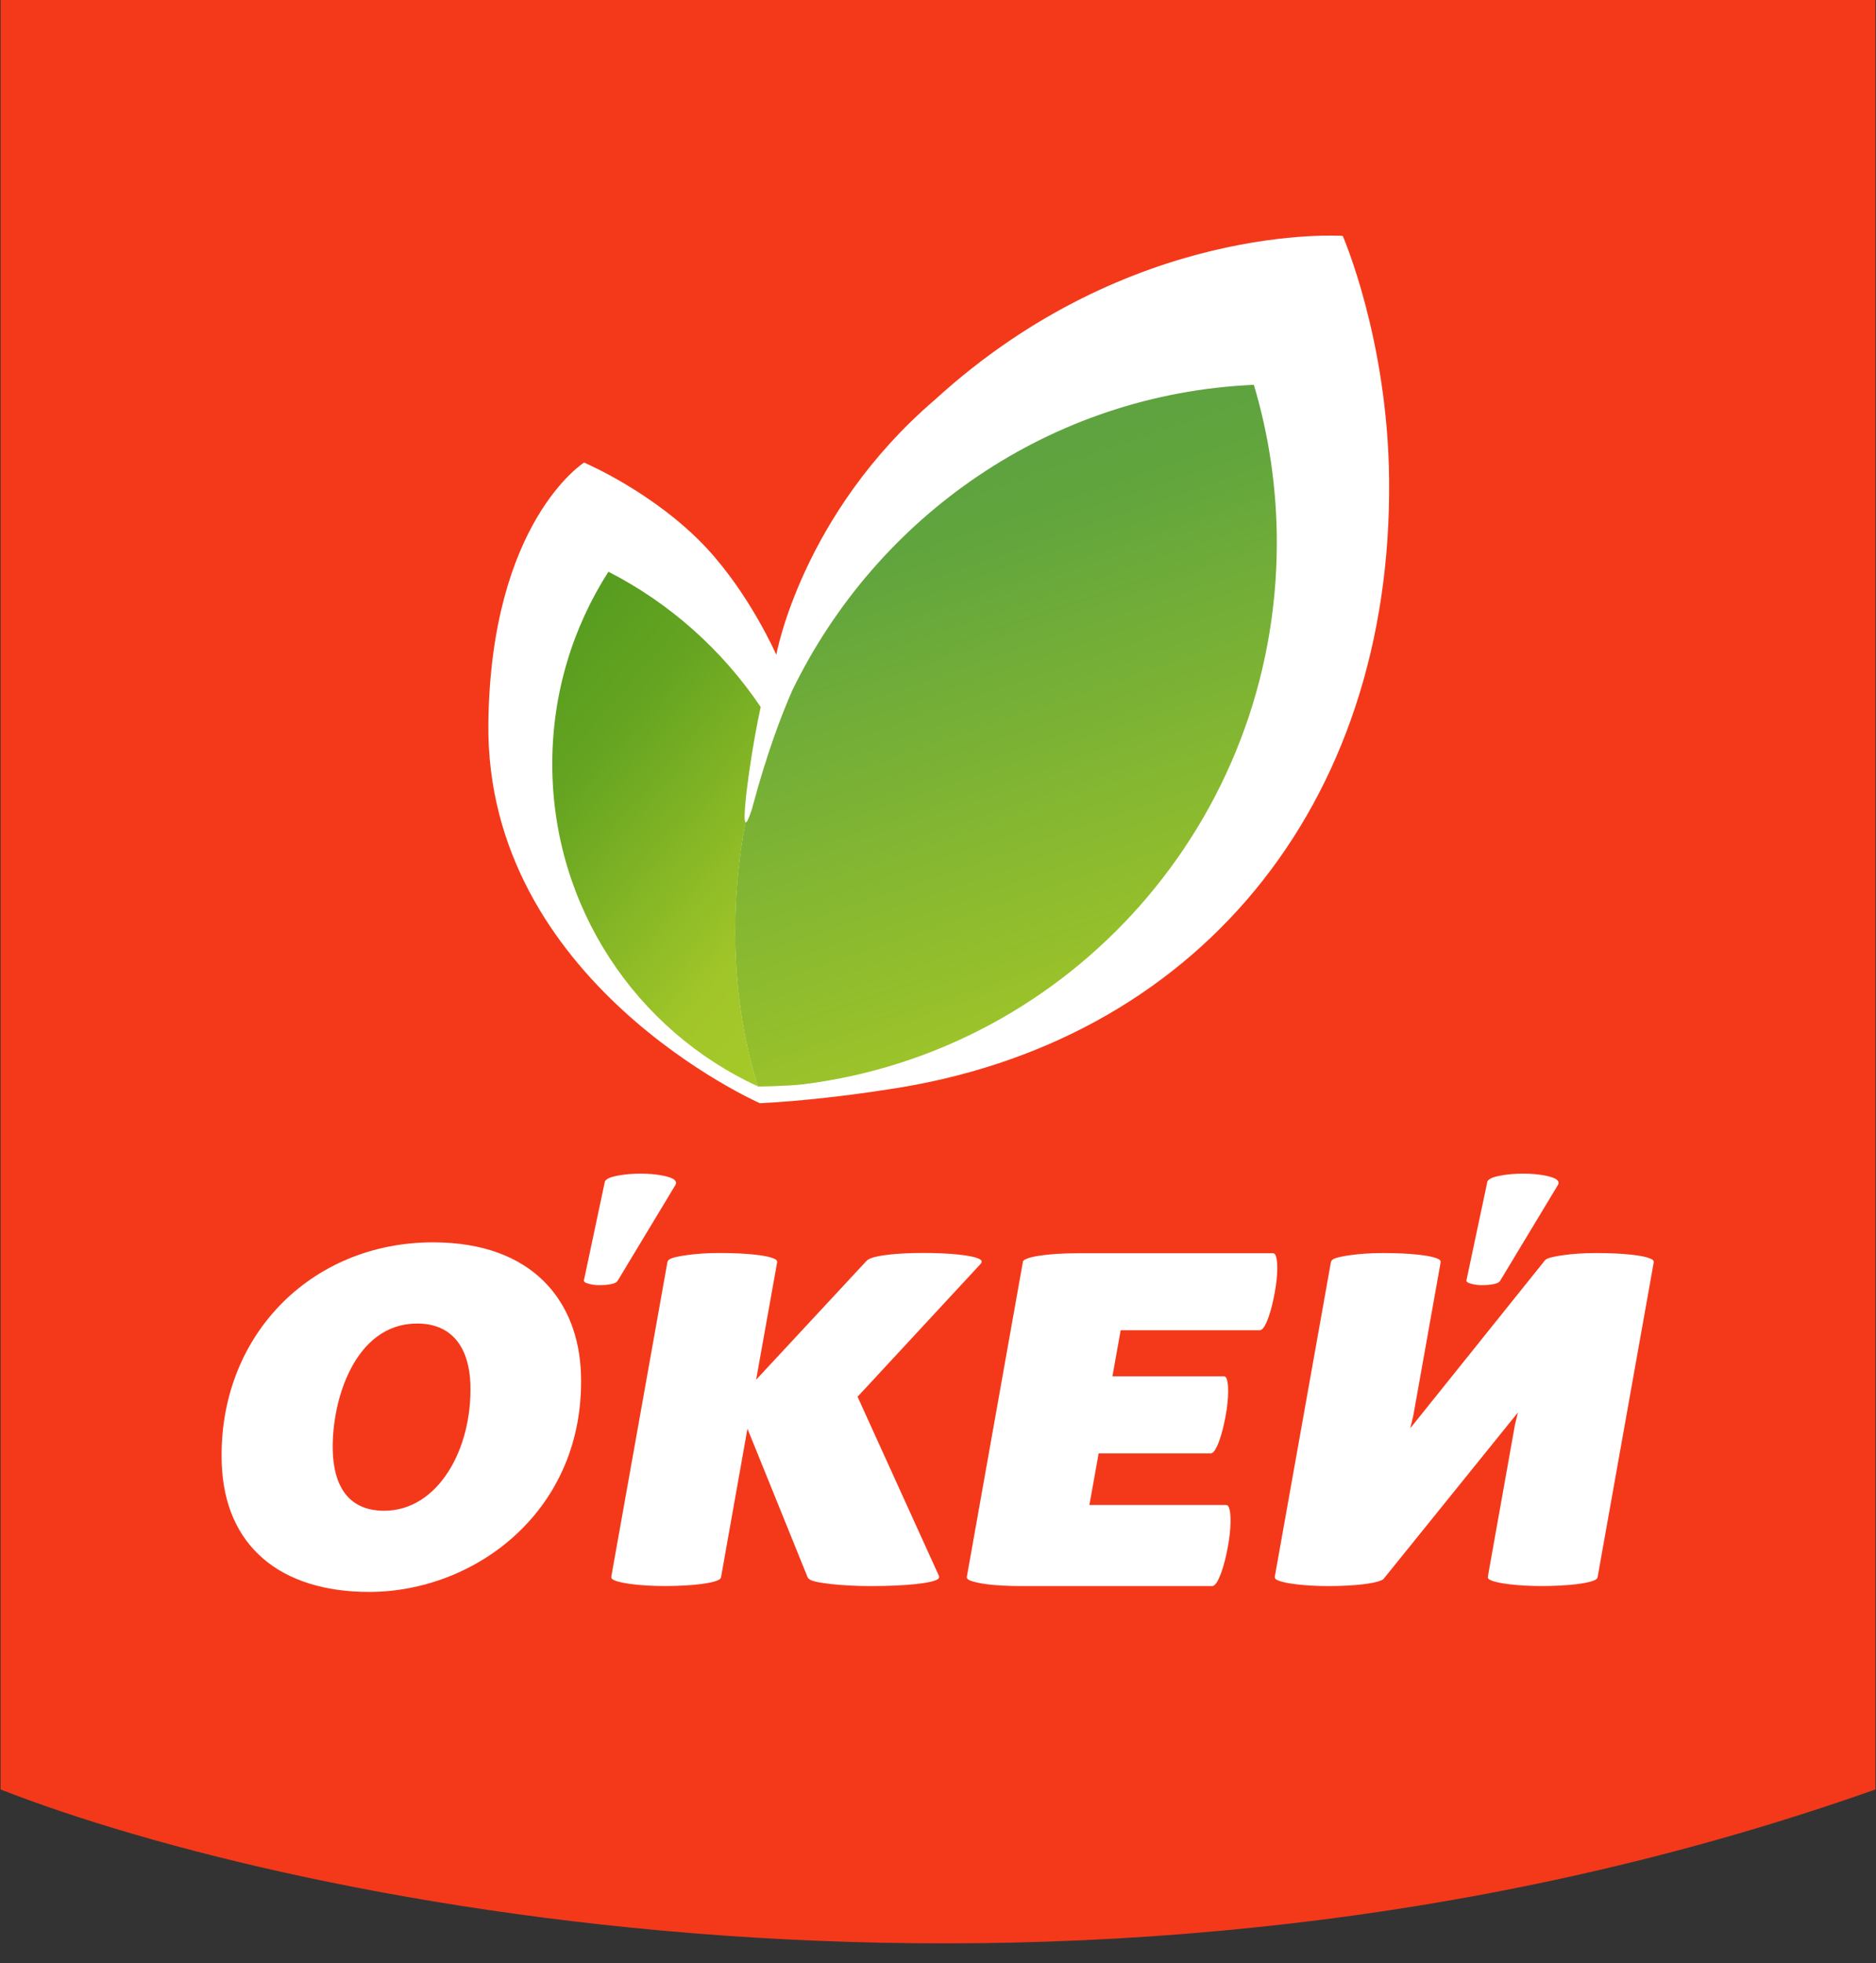 <svg xmlns="http://www.w3.org/2000/svg" width="86" height="90" fill="none" viewBox="0 0 86 90"><rect x="0" y="0" width="86" height="90" fill="#333333" stroke="none"/><path fill="#F4391A" d="M0.027 0L85.973 0V82.035C49.847 94.813 13.623 87.359 0.027 82.035V0Z"/><path fill="white" d="M58.533 57.781C58.489 57.495 58.433 57.453 58.346 57.453H49.401C48.017 57.453 46.936 57.624 46.893 57.839L44.322 72.289C44.308 72.372 44.401 72.434 44.499 72.467C44.799 72.574 45.44 72.711 46.86 72.711H55.565C55.647 72.711 55.721 72.634 55.781 72.54C55.883 72.377 56.1 71.924 56.286 70.922C56.467 69.953 56.402 69.413 56.391 69.34C56.344 69.038 56.286 68.995 56.193 68.995H49.94L50.364 66.629H55.498C55.576 66.629 55.647 66.556 55.702 66.466C55.801 66.312 56.005 65.881 56.182 64.927C56.353 64.007 56.292 63.494 56.283 63.425C56.238 63.138 56.182 63.097 56.095 63.097H50.996L51.374 60.983H57.748C57.827 60.983 57.897 60.91 57.953 60.82C58.052 60.667 58.256 60.236 58.433 59.282C58.606 58.362 58.544 57.85 58.533 57.781Z"/><path fill="white" d="M37.003 72.258C37.042 72.351 37.057 72.387 37.207 72.453C37.436 72.554 38.481 72.711 39.908 72.711C41.712 72.711 42.587 72.559 42.851 72.46C42.988 72.408 43.087 72.363 43.037 72.231L39.313 64.032L44.951 57.944C45.038 57.836 45.008 57.783 44.921 57.731C44.612 57.545 43.543 57.44 42.322 57.44C41.102 57.44 40.249 57.551 39.91 57.686C39.785 57.736 39.724 57.8 39.672 57.858L34.663 63.251L35.626 57.867C35.643 57.748 35.498 57.703 35.379 57.661C35.1 57.562 34.328 57.442 32.97 57.442C31.808 57.442 31.015 57.605 30.822 57.673C30.712 57.712 30.613 57.755 30.593 57.875L28.03 72.243C28.008 72.363 28.06 72.396 28.143 72.436C28.499 72.606 29.496 72.709 30.472 72.709C31.744 72.709 32.602 72.582 32.89 72.453C32.968 72.417 33.03 72.391 33.054 72.306L34.265 65.495L37.003 72.258Z"/><path fill="white" d="M75.56 57.663C75.281 57.564 74.509 57.444 73.151 57.444C71.989 57.444 71.196 57.607 71.003 57.675C70.932 57.699 70.867 57.729 70.824 57.778L64.649 65.477L64.79 64.892L66.042 57.869C66.059 57.749 65.914 57.705 65.795 57.663C65.516 57.564 64.744 57.444 63.386 57.444C62.223 57.444 61.431 57.607 61.237 57.675C61.128 57.714 61.029 57.757 61.009 57.877L58.446 72.245C58.423 72.365 58.475 72.398 58.559 72.438C58.914 72.608 59.911 72.711 60.888 72.711C62.16 72.711 63.017 72.584 63.306 72.454C63.36 72.43 63.403 72.409 63.434 72.372L69.587 64.75L69.448 65.321L68.213 72.243C68.19 72.363 68.242 72.396 68.326 72.436C68.681 72.606 69.678 72.709 70.655 72.709C71.927 72.709 72.785 72.582 73.073 72.453C73.151 72.417 73.213 72.391 73.237 72.306L75.811 57.867C75.824 57.749 75.681 57.706 75.56 57.663Z"/><path fill="white" d="M69.821 53.803C69.105 53.803 68.597 53.925 68.469 53.97C68.342 54.013 68.207 54.084 68.182 54.18L67.225 58.696C67.219 58.735 67.239 58.761 67.286 58.793C67.349 58.836 67.617 58.917 67.933 58.917C68.3 58.917 68.495 58.868 68.588 58.838C68.692 58.803 68.733 58.771 68.779 58.701L71.426 54.311C71.477 54.204 71.434 54.143 71.369 54.084C71.212 53.94 70.576 53.803 69.821 53.803Z"/><path fill="white" d="M29.365 53.803C28.648 53.803 28.141 53.925 28.012 53.97C27.886 54.013 27.75 54.084 27.726 54.18L26.768 58.696C26.762 58.735 26.783 58.761 26.829 58.793C26.893 58.836 27.16 58.917 27.477 58.917C27.843 58.917 28.038 58.868 28.131 58.838C28.236 58.803 28.276 58.771 28.323 58.701L30.97 54.311C31.02 54.204 30.977 54.143 30.912 54.084C30.756 53.94 30.12 53.803 29.365 53.803Z"/><path fill="white" d="M26.632 62.979C26.838 69.217 21.814 72.979 16.921 72.979C12.84 72.979 10.291 70.866 10.165 67.081C9.973 61.287 14.231 56.953 19.85 56.953C24.467 56.953 26.522 59.702 26.632 62.979ZM15.256 66.552C15.304 67.99 15.879 69.258 17.611 69.258C20.068 69.258 21.662 66.446 21.563 63.444C21.513 61.922 20.831 60.675 19.121 60.675C16.257 60.675 15.178 64.227 15.256 66.552Z"/><path fill="white" d="M37.831 50.326C36.834 50.437 35.834 50.525 34.834 50.575C34.834 50.575 22.236 45.035 22.388 33.134C22.506 23.904 26.774 21.206 26.774 21.206C26.774 21.206 30.011 22.574 32.392 25.126C34.396 27.283 35.587 30.019 35.587 30.019C35.587 30.019 36.743 23.567 42.867 18.317C51.847 10.122 61.554 10.815 61.554 10.815C61.554 10.815 63.612 15.524 63.68 21.965C63.836 37.008 54.772 47.874 40.68 49.947C39.733 50.092 38.782 50.223 37.831 50.326Z"/><path fill="url(#paint0_linear_2164_46483)" d="M36.319 31.654C35.791 32.854 35.155 34.555 34.513 36.93C34.494 36.996 34.482 37.061 34.459 37.126C34.307 37.586 34.22 37.735 34.17 37.697C33.025 43.82 34.292 48.437 34.745 49.804C34.779 49.82 36.201 49.785 36.84 49.705C49.069 48.168 58.532 37.643 58.532 24.876C58.532 22.359 58.163 19.93 57.479 17.642C48.175 18.049 40.199 23.654 36.319 31.654Z"/><path fill="url(#paint1_linear_2164_46483)" d="M25.317 35.023C25.317 41.598 29.189 47.253 34.75 49.805C34.297 48.441 33.03 43.82 34.175 37.697C34.054 37.597 34.232 36.153 34.35 35.344C34.506 34.276 34.677 33.314 34.871 32.41C33.106 29.793 30.706 27.651 27.892 26.21C26.264 28.75 25.317 31.773 25.317 35.023Z"/><defs><linearGradient id="paint0_linear_2164_46483" x1="51.284" x2="35.203" y1="59.209" y2="12.195" gradientUnits="userSpaceOnUse"><stop offset="0.099" stop-color="#A0C528"/><stop offset="0.235" stop-color="#A0C528"/><stop offset="0.714" stop-color="#60A43E"/><stop offset="1" stop-color="#549E42"/></linearGradient><linearGradient id="paint1_linear_2164_46483" x1="31.975" x2="-5.757" y1="89.647" y2="57.062" gradientUnits="userSpaceOnUse"><stop stop-color="#C4DA2D"/><stop offset="0.571" stop-color="#A1C629"/><stop offset="0.792" stop-color="#65A421"/><stop offset="1" stop-color="#49941E"/></linearGradient></defs></svg>